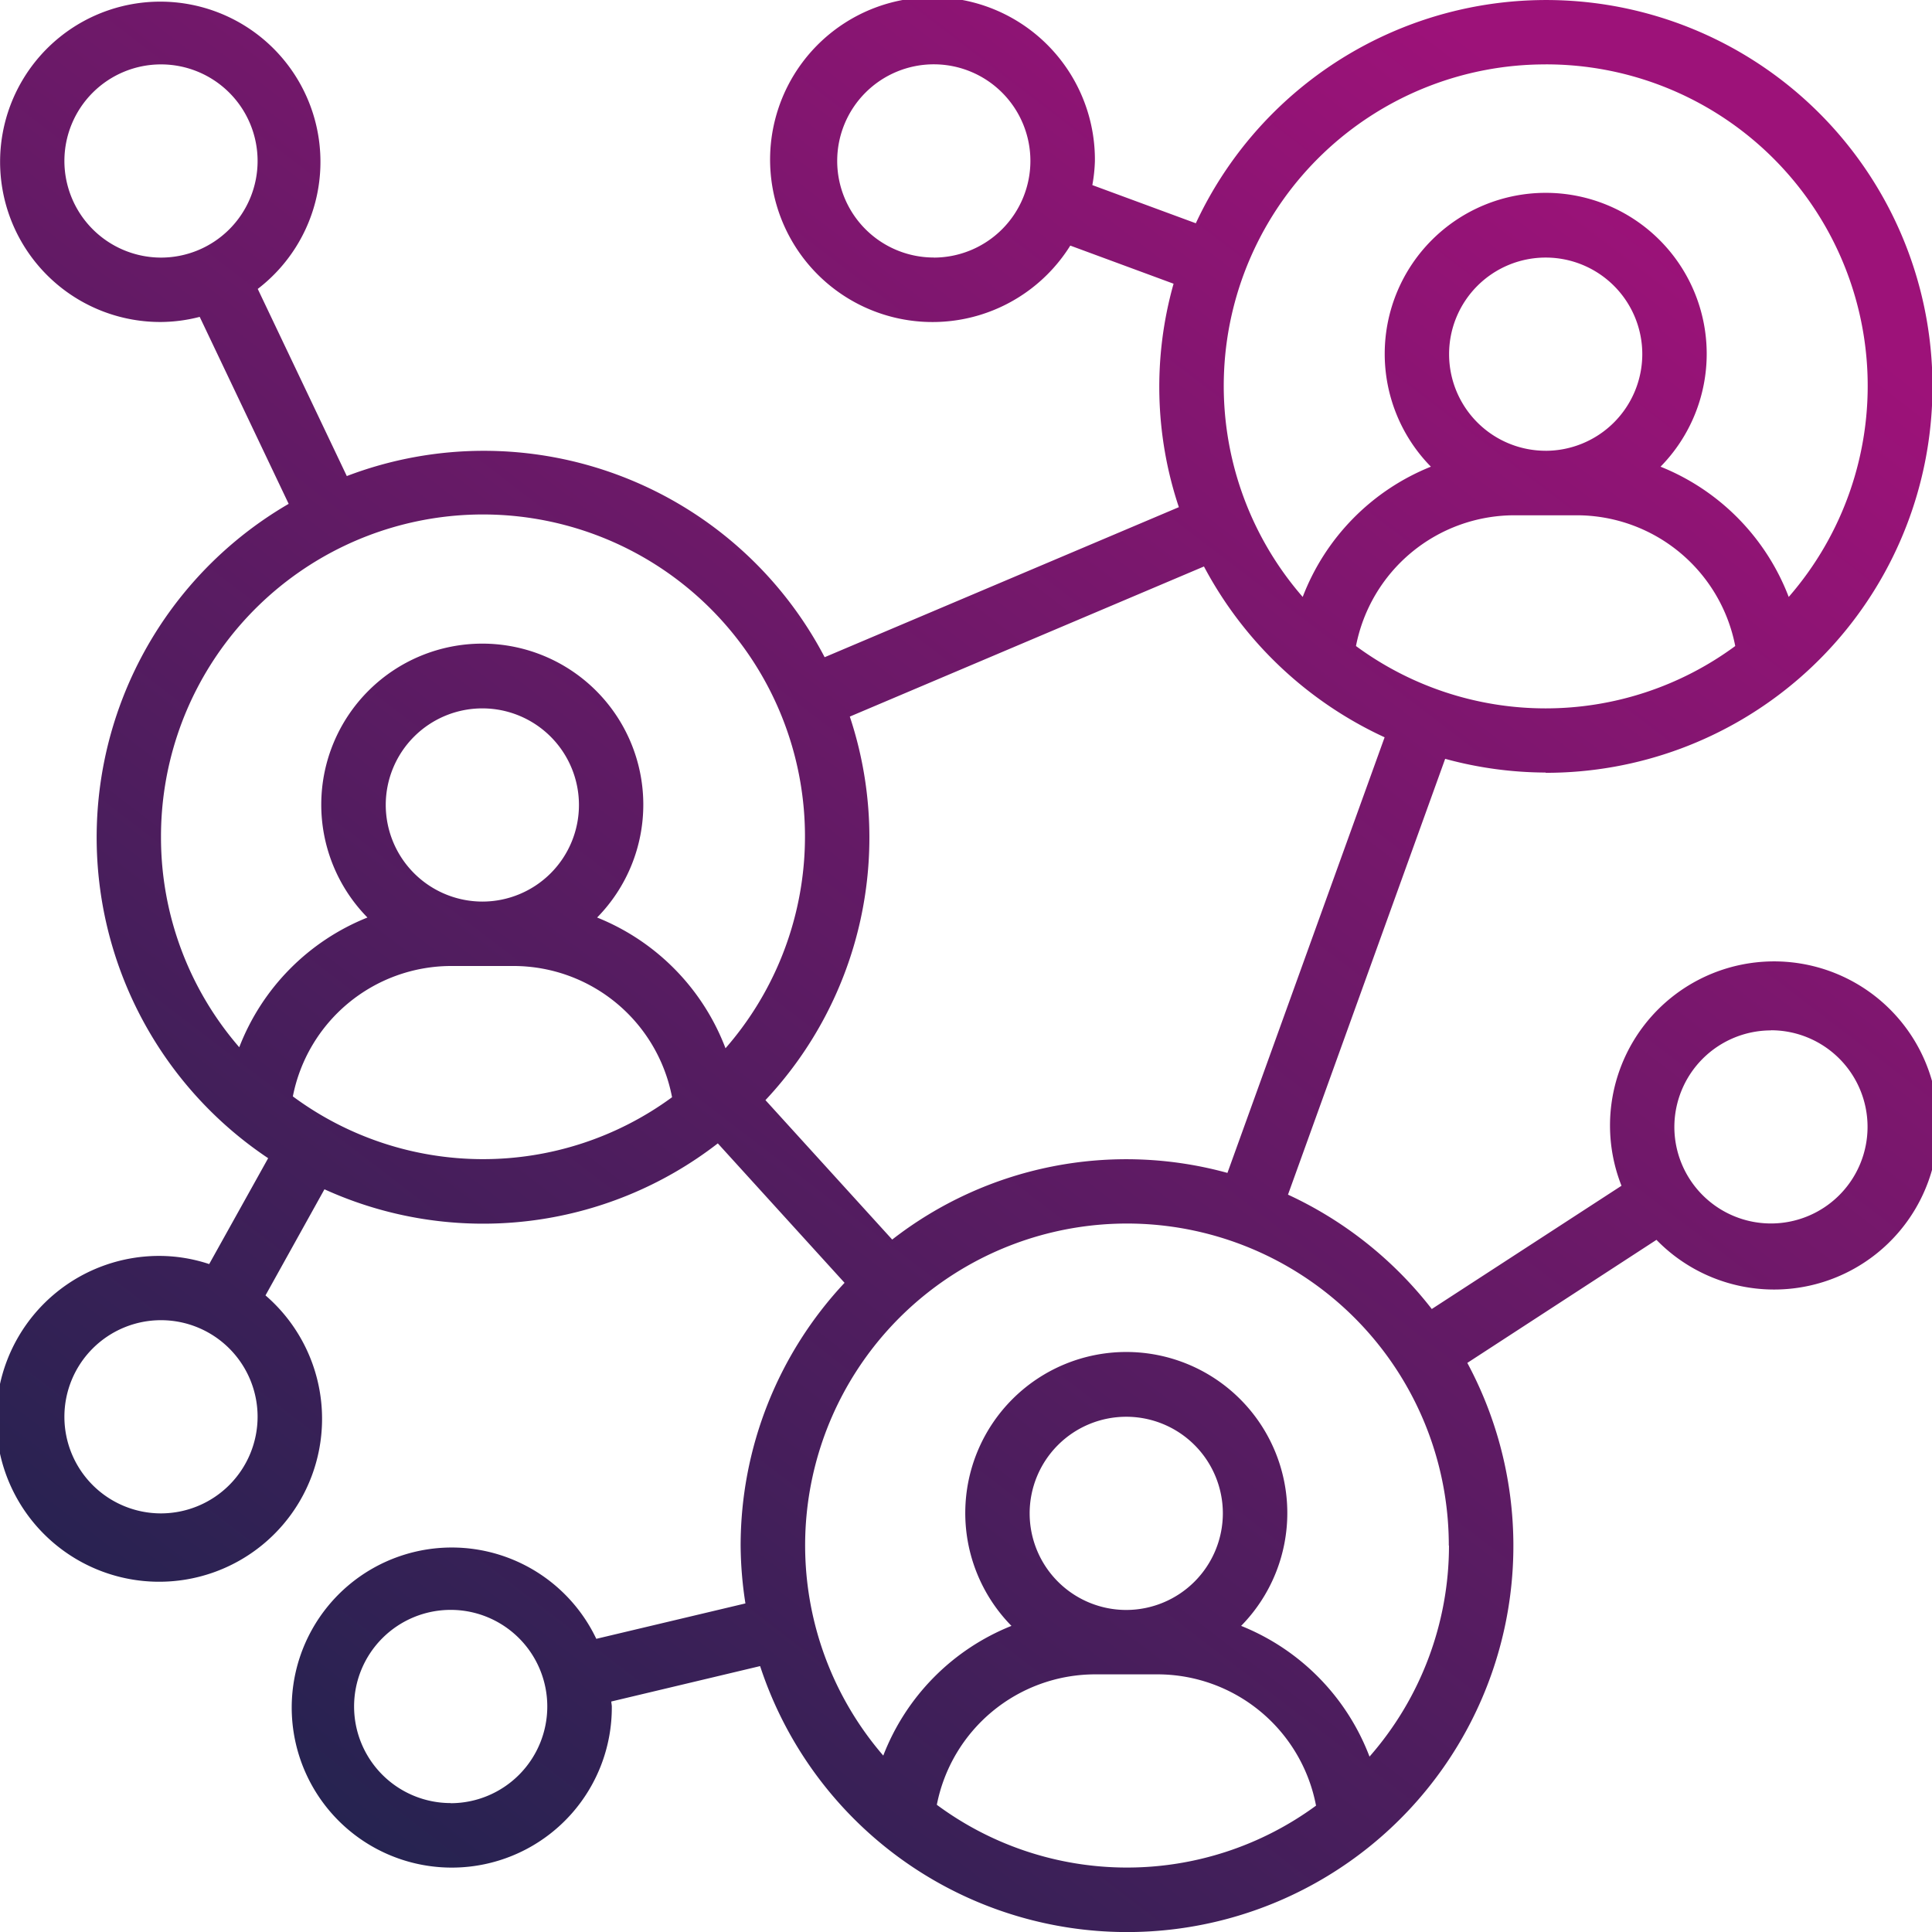 <svg xmlns="http://www.w3.org/2000/svg" xmlns:xlink="http://www.w3.org/1999/xlink" width="75.362" height="75.362" viewBox="0 0 75.362 75.362">
  <defs>
    <linearGradient id="linear-gradient" x1="0.902" y1="0.135" x2="0.241" y2="1" gradientUnits="objectBoundingBox">
      <stop offset="0" stop-color="#9d1279"/>
      <stop offset="1" stop-color="#252350"/>
    </linearGradient>
  </defs>
  <path id="networking" d="M60.29,30.145A15.072,15.072,0,1,0,46.646,8.709L42.609,7.22a6.1,6.1,0,0,0,.1-.94,6.335,6.335,0,1,0-.96,3.3l4.029,1.487a14.8,14.8,0,0,0,.206,8.716L32.167,25.636a15,15,0,0,0-18.639-7.066l-3.474-7.3A6.248,6.248,0,1,0,6.28,12.56a6.175,6.175,0,0,0,1.51-.2l3.47,7.294a15.047,15.047,0,0,0-.8,25.524l-2.3,4.13a6.216,6.216,0,0,0-1.878-.318,6.355,6.355,0,1,0,4.074,1.54l2.3-4.139A14.946,14.946,0,0,0,28,44.6l4.944,5.439a15,15,0,0,0-4.054,10.252,15.17,15.17,0,0,0,.187,2.254l-5.817,1.381a6.243,6.243,0,1,0,.605,2.645c0-.069-.019-.134-.02-.2L29.65,64.99A15.066,15.066,0,1,0,57.236,53.163l7.378-4.8a6.4,6.4,0,1,0-1.364-2.11l-7.4,4.808A15.156,15.156,0,0,0,50.241,46.6l6.131-17a15.018,15.018,0,0,0,3.918.535Zm-23.865-20.1A3.768,3.768,0,1,1,40.193,6.28,3.773,3.773,0,0,1,36.425,10.048ZM2.512,6.28A3.768,3.768,0,1,1,6.28,10.048,3.773,3.773,0,0,1,2.512,6.28ZM6.28,59.033a3.768,3.768,0,1,1,3.768-3.768A3.773,3.773,0,0,1,6.28,59.033Zm11.3,11.3a3.768,3.768,0,1,1,3.768-3.768A3.773,3.773,0,0,1,17.585,70.338Zm51.5-30.145a3.768,3.768,0,1,1-3.768,3.768A3.773,3.773,0,0,1,69.082,40.193ZM52.893,25.2a6.3,6.3,0,0,1,6.141-5.1h2.512a6.3,6.3,0,0,1,6.141,5.1,12.466,12.466,0,0,1-14.794,0Zm7.4-7.617a3.768,3.768,0,1,1,3.768-3.768A3.773,3.773,0,0,1,60.29,17.584Zm0-15.072a12.541,12.541,0,0,1,9.48,20.774,8.9,8.9,0,0,0-5-5.081,6.28,6.28,0,1,0-8.958,0,8.9,8.9,0,0,0-5,5.081A12.541,12.541,0,0,1,60.29,2.512ZM6.28,32.657A12.56,12.56,0,1,1,28.3,40.89a8.9,8.9,0,0,0-5.008-5.1,6.281,6.281,0,1,0-8.959,0,8.9,8.9,0,0,0-5,5.06A12.494,12.494,0,0,1,6.28,32.657ZM15.047,31.4a3.768,3.768,0,1,1,3.768,3.768A3.773,3.773,0,0,1,15.047,31.4ZM11.423,42.769a6.3,6.3,0,0,1,6.137-5.088h2.512A6.3,6.3,0,0,1,26.215,42.8a12.464,12.464,0,0,1-14.792-.033ZM36.543,70.4a6.3,6.3,0,0,1,6.137-5.088h2.512a6.3,6.3,0,0,1,6.143,5.121A12.464,12.464,0,0,1,36.543,70.4Zm7.393-7.6A3.768,3.768,0,1,1,47.7,59.033,3.773,3.773,0,0,1,43.936,62.8Zm12.585-2.512a12.5,12.5,0,0,1-3.1,8.233,8.9,8.9,0,0,0-5.008-5.1,6.281,6.281,0,1,0-8.959,0,8.9,8.9,0,0,0-5,5.06,12.554,12.554,0,1,1,22.06-8.193ZM47.879,45.752a14.865,14.865,0,0,0-13.077,2.6l-4.944-5.439a14.963,14.963,0,0,0,3.291-14.961l13.814-5.855a15.154,15.154,0,0,0,7.047,6.663Zm0,0" transform="translate(0)" fill="url(#linear-gradient)"/>
</svg>
